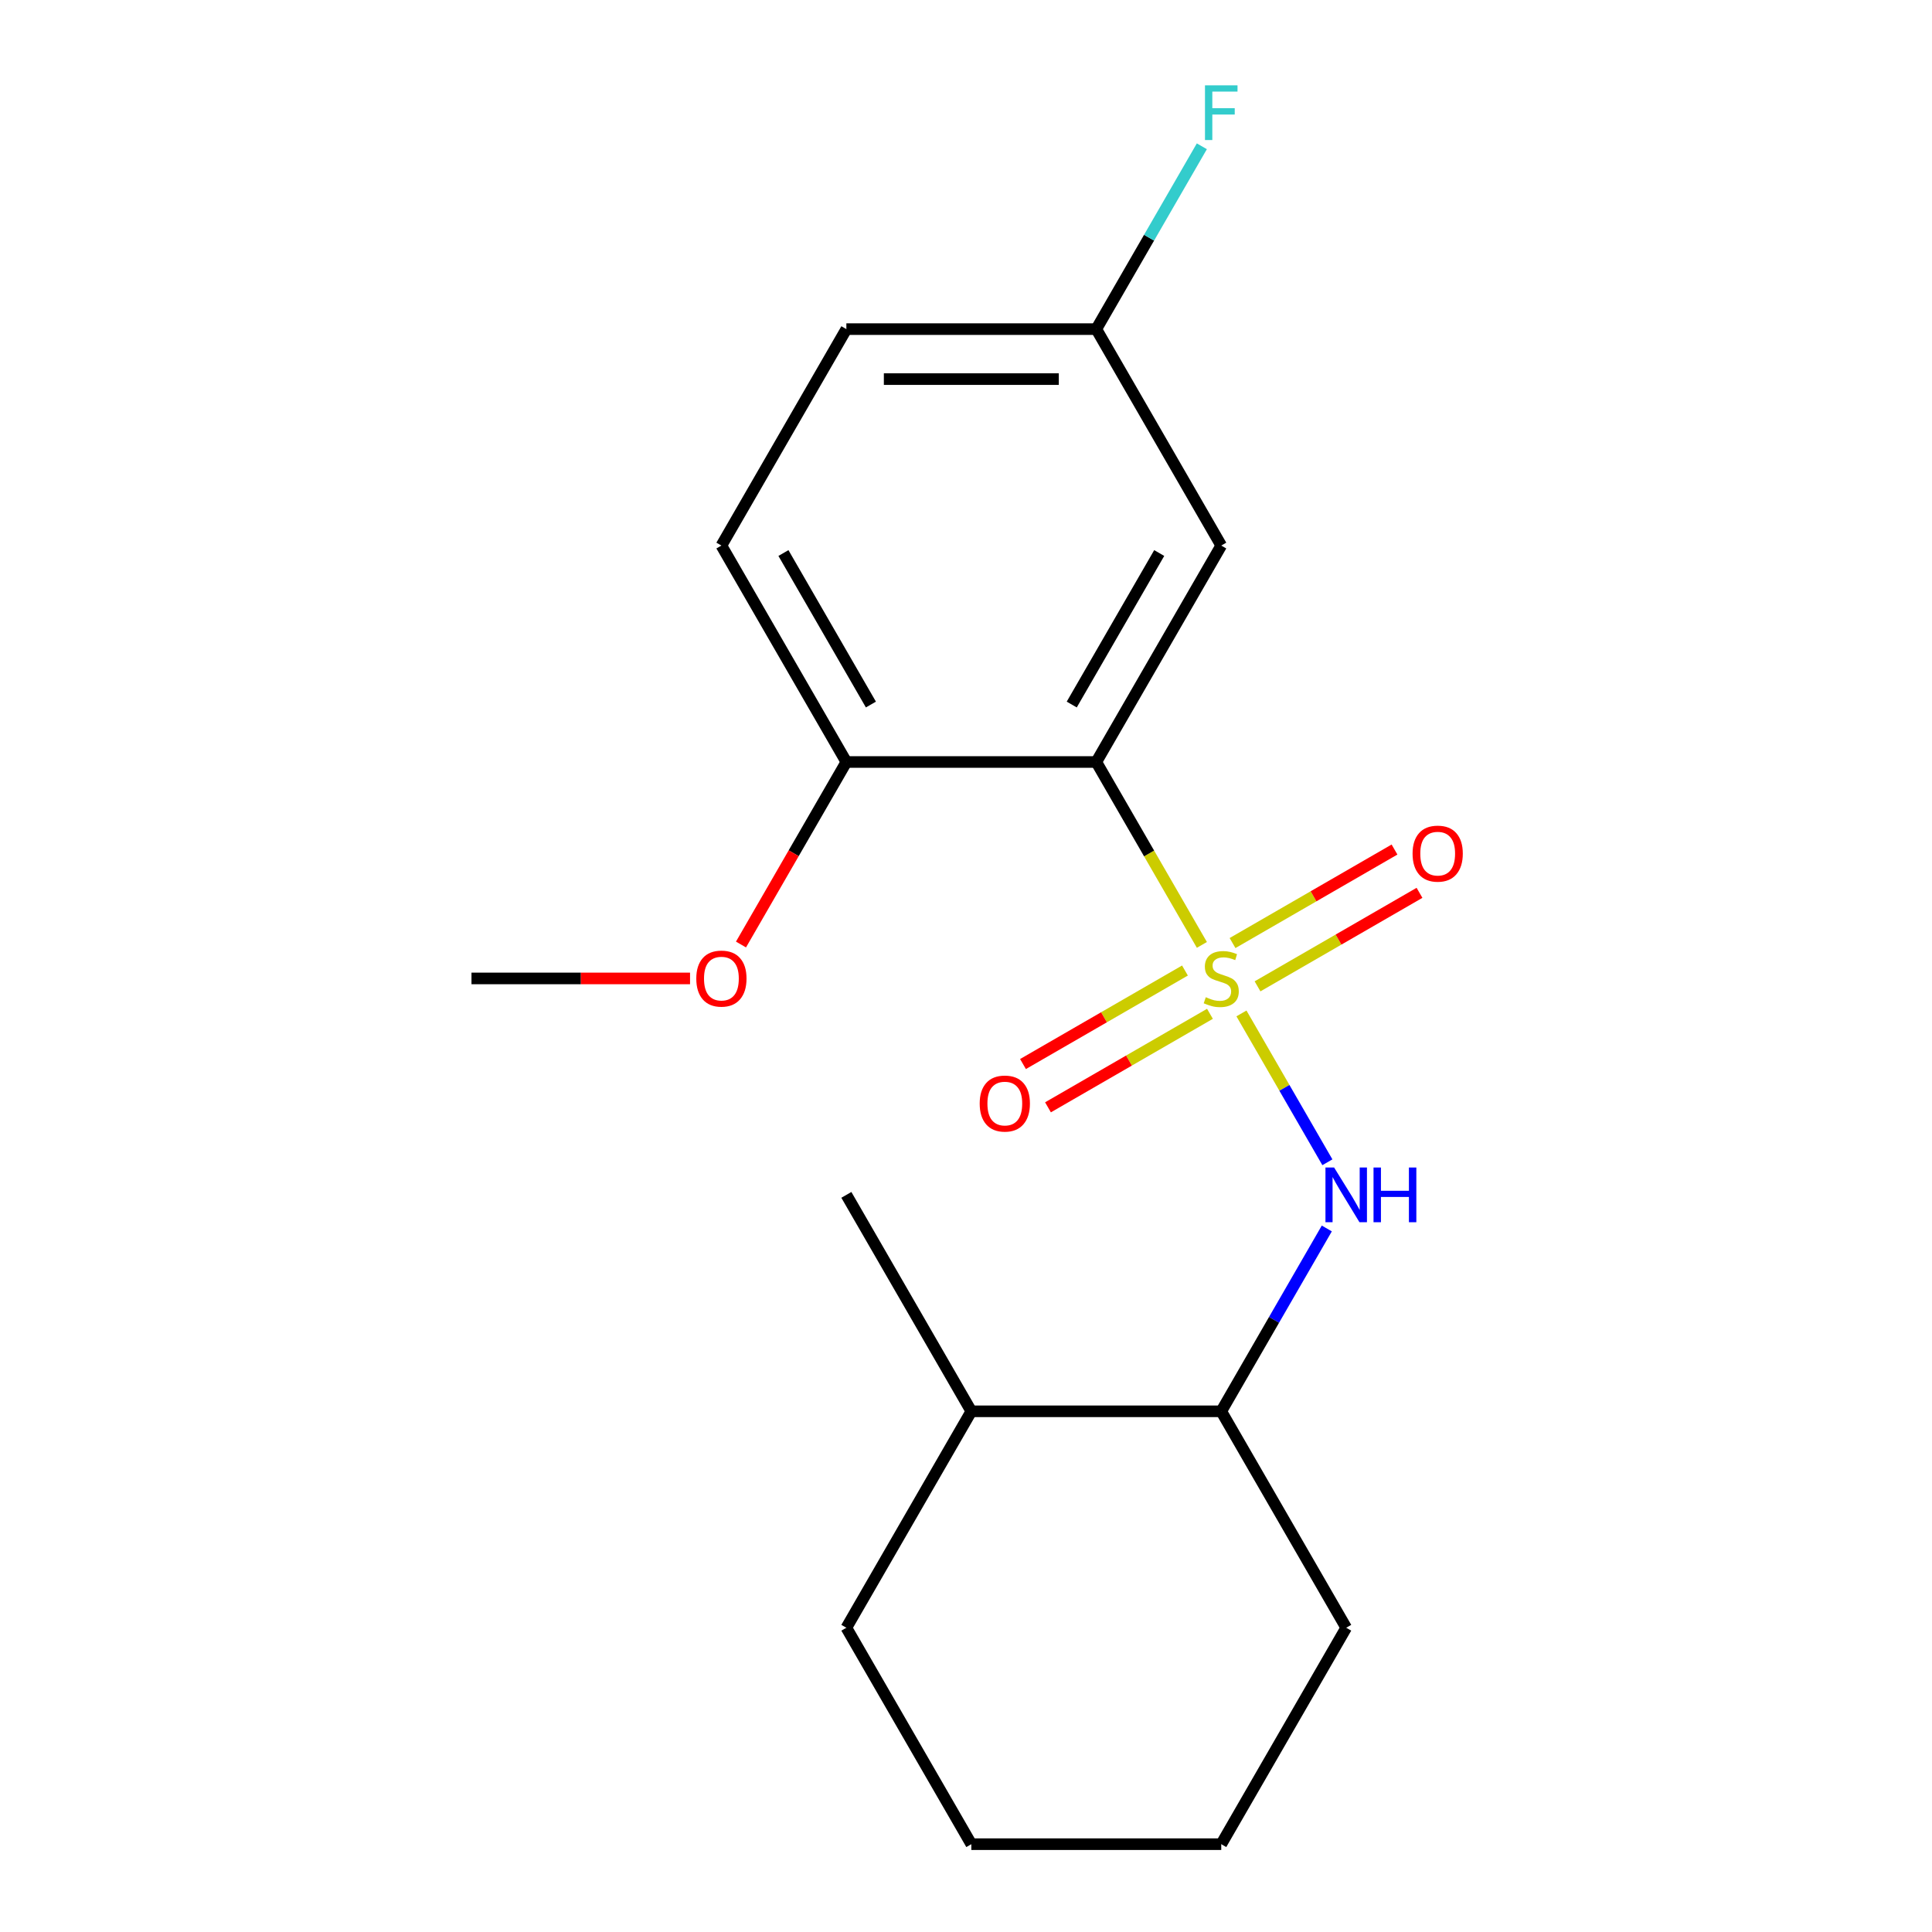 <?xml version='1.0' encoding='iso-8859-1'?>
<svg version='1.1' baseProfile='full'
              xmlns='http://www.w3.org/2000/svg'
                      xmlns:rdkit='http://www.rdkit.org/xml'
                      xmlns:xlink='http://www.w3.org/1999/xlink'
                  xml:space='preserve'
width='1000px' height='1000px' viewBox='0 0 1000 1000'>
<!-- END OF HEADER -->
<rect style='opacity:1.0;fill:#FFFFFF;stroke:none' width='1000' height='1000' x='0' y='0'> </rect>
<path class='bond-0' d='M 622.096,489.081 L 594.767,441.744' style='fill:none;fill-rule:evenodd;stroke:#CCCC00;stroke-width:6px;stroke-linecap:butt;stroke-linejoin:miter;stroke-opacity:1' />
<path class='bond-0' d='M 594.767,441.744 L 567.437,394.408' style='fill:none;fill-rule:evenodd;stroke:#000000;stroke-width:6px;stroke-linecap:butt;stroke-linejoin:miter;stroke-opacity:1' />
<path class='bond-1' d='M 642.574,524.549 L 664.814,563.07' style='fill:none;fill-rule:evenodd;stroke:#CCCC00;stroke-width:6px;stroke-linecap:butt;stroke-linejoin:miter;stroke-opacity:1' />
<path class='bond-1' d='M 664.814,563.07 L 687.054,601.592' style='fill:none;fill-rule:evenodd;stroke:#0000FF;stroke-width:6px;stroke-linecap:butt;stroke-linejoin:miter;stroke-opacity:1' />
<path class='bond-3' d='M 650.898,510.528 L 692.815,486.327' style='fill:none;fill-rule:evenodd;stroke:#CCCC00;stroke-width:6px;stroke-linecap:butt;stroke-linejoin:miter;stroke-opacity:1' />
<path class='bond-3' d='M 692.815,486.327 L 734.733,462.126' style='fill:none;fill-rule:evenodd;stroke:#FF0000;stroke-width:6px;stroke-linecap:butt;stroke-linejoin:miter;stroke-opacity:1' />
<path class='bond-3' d='M 637.962,488.123 L 679.879,463.922' style='fill:none;fill-rule:evenodd;stroke:#CCCC00;stroke-width:6px;stroke-linecap:butt;stroke-linejoin:miter;stroke-opacity:1' />
<path class='bond-3' d='M 679.879,463.922 L 721.797,439.721' style='fill:none;fill-rule:evenodd;stroke:#FF0000;stroke-width:6px;stroke-linecap:butt;stroke-linejoin:miter;stroke-opacity:1' />
<path class='bond-4' d='M 613.334,502.342 L 571.416,526.543' style='fill:none;fill-rule:evenodd;stroke:#CCCC00;stroke-width:6px;stroke-linecap:butt;stroke-linejoin:miter;stroke-opacity:1' />
<path class='bond-4' d='M 571.416,526.543 L 529.499,550.744' style='fill:none;fill-rule:evenodd;stroke:#FF0000;stroke-width:6px;stroke-linecap:butt;stroke-linejoin:miter;stroke-opacity:1' />
<path class='bond-4' d='M 626.27,524.747 L 584.352,548.948' style='fill:none;fill-rule:evenodd;stroke:#CCCC00;stroke-width:6px;stroke-linecap:butt;stroke-linejoin:miter;stroke-opacity:1' />
<path class='bond-4' d='M 584.352,548.948 L 542.435,573.15' style='fill:none;fill-rule:evenodd;stroke:#FF0000;stroke-width:6px;stroke-linecap:butt;stroke-linejoin:miter;stroke-opacity:1' />
<path class='bond-2' d='M 567.437,394.408 L 632.116,282.38' style='fill:none;fill-rule:evenodd;stroke:#000000;stroke-width:6px;stroke-linecap:butt;stroke-linejoin:miter;stroke-opacity:1' />
<path class='bond-2' d='M 554.733,364.668 L 600.008,286.248' style='fill:none;fill-rule:evenodd;stroke:#000000;stroke-width:6px;stroke-linecap:butt;stroke-linejoin:miter;stroke-opacity:1' />
<path class='bond-5' d='M 567.437,394.408 L 438.078,394.408' style='fill:none;fill-rule:evenodd;stroke:#000000;stroke-width:6px;stroke-linecap:butt;stroke-linejoin:miter;stroke-opacity:1' />
<path class='bond-6' d='M 686.753,635.857 L 659.434,683.173' style='fill:none;fill-rule:evenodd;stroke:#0000FF;stroke-width:6px;stroke-linecap:butt;stroke-linejoin:miter;stroke-opacity:1' />
<path class='bond-6' d='M 659.434,683.173 L 632.116,730.49' style='fill:none;fill-rule:evenodd;stroke:#000000;stroke-width:6px;stroke-linecap:butt;stroke-linejoin:miter;stroke-opacity:1' />
<path class='bond-8' d='M 632.116,282.38 L 567.437,170.352' style='fill:none;fill-rule:evenodd;stroke:#000000;stroke-width:6px;stroke-linecap:butt;stroke-linejoin:miter;stroke-opacity:1' />
<path class='bond-7' d='M 438.078,394.408 L 373.399,282.38' style='fill:none;fill-rule:evenodd;stroke:#000000;stroke-width:6px;stroke-linecap:butt;stroke-linejoin:miter;stroke-opacity:1' />
<path class='bond-7' d='M 450.782,364.668 L 405.507,286.248' style='fill:none;fill-rule:evenodd;stroke:#000000;stroke-width:6px;stroke-linecap:butt;stroke-linejoin:miter;stroke-opacity:1' />
<path class='bond-12' d='M 438.078,394.408 L 410.806,441.644' style='fill:none;fill-rule:evenodd;stroke:#000000;stroke-width:6px;stroke-linecap:butt;stroke-linejoin:miter;stroke-opacity:1' />
<path class='bond-12' d='M 410.806,441.644 L 383.534,488.881' style='fill:none;fill-rule:evenodd;stroke:#FF0000;stroke-width:6px;stroke-linecap:butt;stroke-linejoin:miter;stroke-opacity:1' />
<path class='bond-9' d='M 632.116,730.49 L 502.757,730.49' style='fill:none;fill-rule:evenodd;stroke:#000000;stroke-width:6px;stroke-linecap:butt;stroke-linejoin:miter;stroke-opacity:1' />
<path class='bond-13' d='M 632.116,730.49 L 696.795,842.518' style='fill:none;fill-rule:evenodd;stroke:#000000;stroke-width:6px;stroke-linecap:butt;stroke-linejoin:miter;stroke-opacity:1' />
<path class='bond-10' d='M 373.399,282.38 L 438.078,170.352' style='fill:none;fill-rule:evenodd;stroke:#000000;stroke-width:6px;stroke-linecap:butt;stroke-linejoin:miter;stroke-opacity:1' />
<path class='bond-11' d='M 567.437,170.352 L 594.755,123.036' style='fill:none;fill-rule:evenodd;stroke:#000000;stroke-width:6px;stroke-linecap:butt;stroke-linejoin:miter;stroke-opacity:1' />
<path class='bond-11' d='M 594.755,123.036 L 622.073,75.719' style='fill:none;fill-rule:evenodd;stroke:#33CCCC;stroke-width:6px;stroke-linecap:butt;stroke-linejoin:miter;stroke-opacity:1' />
<path class='bond-19' d='M 567.437,170.352 L 438.078,170.352' style='fill:none;fill-rule:evenodd;stroke:#000000;stroke-width:6px;stroke-linecap:butt;stroke-linejoin:miter;stroke-opacity:1' />
<path class='bond-19' d='M 548.033,196.224 L 457.482,196.224' style='fill:none;fill-rule:evenodd;stroke:#000000;stroke-width:6px;stroke-linecap:butt;stroke-linejoin:miter;stroke-opacity:1' />
<path class='bond-14' d='M 502.757,730.49 L 438.078,618.463' style='fill:none;fill-rule:evenodd;stroke:#000000;stroke-width:6px;stroke-linecap:butt;stroke-linejoin:miter;stroke-opacity:1' />
<path class='bond-15' d='M 502.757,730.49 L 438.078,842.518' style='fill:none;fill-rule:evenodd;stroke:#000000;stroke-width:6px;stroke-linecap:butt;stroke-linejoin:miter;stroke-opacity:1' />
<path class='bond-16' d='M 357.165,506.435 L 300.603,506.435' style='fill:none;fill-rule:evenodd;stroke:#FF0000;stroke-width:6px;stroke-linecap:butt;stroke-linejoin:miter;stroke-opacity:1' />
<path class='bond-16' d='M 300.603,506.435 L 244.041,506.435' style='fill:none;fill-rule:evenodd;stroke:#000000;stroke-width:6px;stroke-linecap:butt;stroke-linejoin:miter;stroke-opacity:1' />
<path class='bond-17' d='M 696.795,842.518 L 632.116,954.545' style='fill:none;fill-rule:evenodd;stroke:#000000;stroke-width:6px;stroke-linecap:butt;stroke-linejoin:miter;stroke-opacity:1' />
<path class='bond-20' d='M 438.078,842.518 L 502.757,954.545' style='fill:none;fill-rule:evenodd;stroke:#000000;stroke-width:6px;stroke-linecap:butt;stroke-linejoin:miter;stroke-opacity:1' />
<path class='bond-18' d='M 632.116,954.545 L 502.757,954.545' style='fill:none;fill-rule:evenodd;stroke:#000000;stroke-width:6px;stroke-linecap:butt;stroke-linejoin:miter;stroke-opacity:1' />
<path  class='atom-0' d='M 624.116 516.155
Q 624.436 516.275, 625.756 516.835
Q 627.076 517.395, 628.516 517.755
Q 629.996 518.075, 631.436 518.075
Q 634.116 518.075, 635.676 516.795
Q 637.236 515.475, 637.236 513.195
Q 637.236 511.635, 636.436 510.675
Q 635.676 509.715, 634.476 509.195
Q 633.276 508.675, 631.276 508.075
Q 628.756 507.315, 627.236 506.595
Q 625.756 505.875, 624.676 504.355
Q 623.636 502.835, 623.636 500.275
Q 623.636 496.715, 626.036 494.515
Q 628.476 492.315, 633.276 492.315
Q 636.556 492.315, 640.276 493.875
L 639.356 496.955
Q 635.956 495.555, 633.396 495.555
Q 630.636 495.555, 629.116 496.715
Q 627.596 497.835, 627.636 499.795
Q 627.636 501.315, 628.396 502.235
Q 629.196 503.155, 630.316 503.675
Q 631.476 504.195, 633.396 504.795
Q 635.956 505.595, 637.476 506.395
Q 638.996 507.195, 640.076 508.835
Q 641.196 510.435, 641.196 513.195
Q 641.196 517.115, 638.556 519.235
Q 635.956 521.315, 631.596 521.315
Q 629.076 521.315, 627.156 520.755
Q 625.276 520.235, 623.036 519.315
L 624.116 516.155
' fill='#CCCC00'/>
<path  class='atom-2' d='M 690.535 604.303
L 699.815 619.303
Q 700.735 620.783, 702.215 623.463
Q 703.695 626.143, 703.775 626.303
L 703.775 604.303
L 707.535 604.303
L 707.535 632.623
L 703.655 632.623
L 693.695 616.223
Q 692.535 614.303, 691.295 612.103
Q 690.095 609.903, 689.735 609.223
L 689.735 632.623
L 686.055 632.623
L 686.055 604.303
L 690.535 604.303
' fill='#0000FF'/>
<path  class='atom-2' d='M 710.935 604.303
L 714.775 604.303
L 714.775 616.343
L 729.255 616.343
L 729.255 604.303
L 733.095 604.303
L 733.095 632.623
L 729.255 632.623
L 729.255 619.543
L 714.775 619.543
L 714.775 632.623
L 710.935 632.623
L 710.935 604.303
' fill='#0000FF'/>
<path  class='atom-4' d='M 731.143 441.836
Q 731.143 435.036, 734.503 431.236
Q 737.863 427.436, 744.143 427.436
Q 750.423 427.436, 753.783 431.236
Q 757.143 435.036, 757.143 441.836
Q 757.143 448.716, 753.743 452.636
Q 750.343 456.516, 744.143 456.516
Q 737.903 456.516, 734.503 452.636
Q 731.143 448.756, 731.143 441.836
M 744.143 453.316
Q 748.463 453.316, 750.783 450.436
Q 753.143 447.516, 753.143 441.836
Q 753.143 436.276, 750.783 433.476
Q 748.463 430.636, 744.143 430.636
Q 739.823 430.636, 737.463 433.436
Q 735.143 436.236, 735.143 441.836
Q 735.143 447.556, 737.463 450.436
Q 739.823 453.316, 744.143 453.316
' fill='#FF0000'/>
<path  class='atom-5' d='M 507.088 571.194
Q 507.088 564.394, 510.448 560.594
Q 513.808 556.794, 520.088 556.794
Q 526.368 556.794, 529.728 560.594
Q 533.088 564.394, 533.088 571.194
Q 533.088 578.074, 529.688 581.994
Q 526.288 585.874, 520.088 585.874
Q 513.848 585.874, 510.448 581.994
Q 507.088 578.114, 507.088 571.194
M 520.088 582.674
Q 524.408 582.674, 526.728 579.794
Q 529.088 576.874, 529.088 571.194
Q 529.088 565.634, 526.728 562.834
Q 524.408 559.994, 520.088 559.994
Q 515.768 559.994, 513.408 562.794
Q 511.088 565.594, 511.088 571.194
Q 511.088 576.914, 513.408 579.794
Q 515.768 582.674, 520.088 582.674
' fill='#FF0000'/>
<path  class='atom-12' d='M 623.696 44.165
L 640.536 44.165
L 640.536 47.405
L 627.496 47.405
L 627.496 56.005
L 639.096 56.005
L 639.096 59.285
L 627.496 59.285
L 627.496 72.485
L 623.696 72.485
L 623.696 44.165
' fill='#33CCCC'/>
<path  class='atom-13' d='M 360.399 506.515
Q 360.399 499.715, 363.759 495.915
Q 367.119 492.115, 373.399 492.115
Q 379.679 492.115, 383.039 495.915
Q 386.399 499.715, 386.399 506.515
Q 386.399 513.395, 382.999 517.315
Q 379.599 521.195, 373.399 521.195
Q 367.159 521.195, 363.759 517.315
Q 360.399 513.435, 360.399 506.515
M 373.399 517.995
Q 377.719 517.995, 380.039 515.115
Q 382.399 512.195, 382.399 506.515
Q 382.399 500.955, 380.039 498.155
Q 377.719 495.315, 373.399 495.315
Q 369.079 495.315, 366.719 498.115
Q 364.399 500.915, 364.399 506.515
Q 364.399 512.235, 366.719 515.115
Q 369.079 517.995, 373.399 517.995
' fill='#FF0000'/>
</svg>
